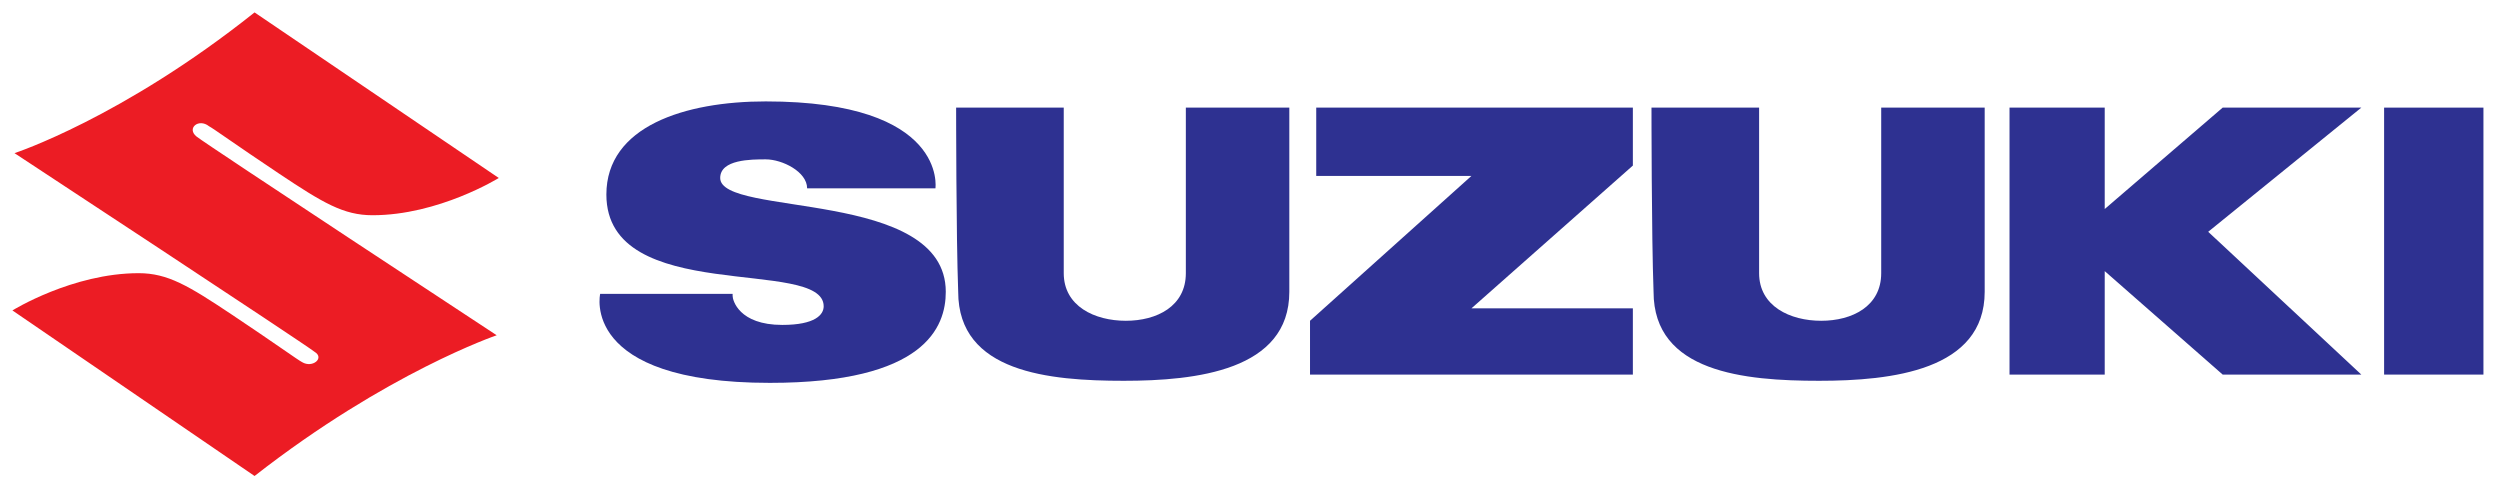 <svg
  id="Layer_1"
  version="1.1"
  xmlns="http://www.w3.org/2000/svg"
  xmlns:xlink="http://www.w3.org/1999/xlink"
  x="0px"
  y="0px"
  viewBox="0 0 120.8 23.2"
  style="enable-background:new 0 0 120.8 23.2;"
  xml:space="preserve"
>
  <g>
    <path
      style="fill: #EC1C24; fill-rule: evenodd; clip-rule: evenodd;"
      d="M12.3,0.6l11.8,8c0,0-2.9,1.8-6.1,1.8c-1.4,0-2.4-0.6-4.5-2c-2.1-1.4-3.2-2.2-3.4-2.3C9.6,5.7,9,6.2,9.5,6.6
      C10,7,24,16.2,24,16.2s-5.3,1.8-11.7,6.8L0.6,15c0,0,2.9-1.8,6.1-1.8c1.4,0,2.4,0.6,4.5,2c2.1,1.4,3.2,2.2,3.4,2.3
      c0.5,0.3,1.1-0.2,0.6-0.5C14.7,16.6,0.7,7.4,0.7,7.4S5.9,5.7,12.3,0.6z"
    />
    <path
      style="fill: #2E3191; fill-rule: evenodd; clip-rule: evenodd;"
      d="M35.4,14.3c0,0.2,0.3,1.4,2.4,1.4c1.6,0,2-0.5,2-0.9c0-2.4-10.5,0-10.5-5.4c0-3.3,3.8-4.5,7.7-4.5
      c8.8,0,8.2,4.2,8.2,4.2H39c0-0.8-1.2-1.4-2-1.4c-0.7,0-2.2,0-2.2,0.9c0,1.9,10.9,0.5,10.9,5.5c0,1.7-1,4.4-8.5,4.4
      c-9.2,0-8.2-4.3-8.2-4.3H35.4z"
    />
    <rect
      x="115.2"
      y="5.2"
      width="4.8"
      height="12.9"
      style="fill: #2E3191; fill-rule: evenodd; clip-rule: evenodd;"
    />
    <polygon
      style="fill: #2E3191; fill-rule: evenodd; clip-rule: evenodd;"
      points="97.1,18.1 97.1,5.2 101.7,5.2 101.7,10.1 107.4,5.2 114.1,5.2 106.7,11.2 114.1,18.1 107.4,18.1
      101.7,13.1 101.7,18.1"
    />
    <polygon
      style="fill: #2E3191; fill-rule: evenodd; clip-rule: evenodd;"
      points="71.1,14.9 78.9,14.9 78.9,18.1 63.3,18.1 63.3,15.5 71.1,8.5 63.6,8.5 63.6,5.2 78.9,5.2 78.9,8"
    />
    <path
      style="fill: #2E3191; fill-rule: evenodd; clip-rule: evenodd;"
      d="M46.2,5.2h5.2c0,0,0,5.4,0,8c0,1.6,1.5,2.3,3,2.3c1.5,0,2.9-0.7,2.9-2.3c0-2.6,0-8,0-8h5c0,0,0,6.1,0,8.9
      c0,3.8-4.5,4.3-8,4.3c-3.6,0-8-0.4-8-4.3C46.2,11.4,46.2,5.2,46.2,5.2z"
    />
    <path
      style="fill: #2E3191; fill-rule: evenodd; clip-rule: evenodd;"
      d="M79.8,5.2H85c0,0,0,5.4,0,8c0,1.6,1.5,2.3,3,2.3c1.5,0,2.9-0.7,2.9-2.3c0-2.6,0-8,0-8h5c0,0,0,6.1,0,8.9
      c0,3.8-4.5,4.3-8,4.3c-3.6,0-8-0.4-8-4.3C79.8,11.4,79.8,5.2,79.8,5.2z"
    />
  </g>
</svg>
